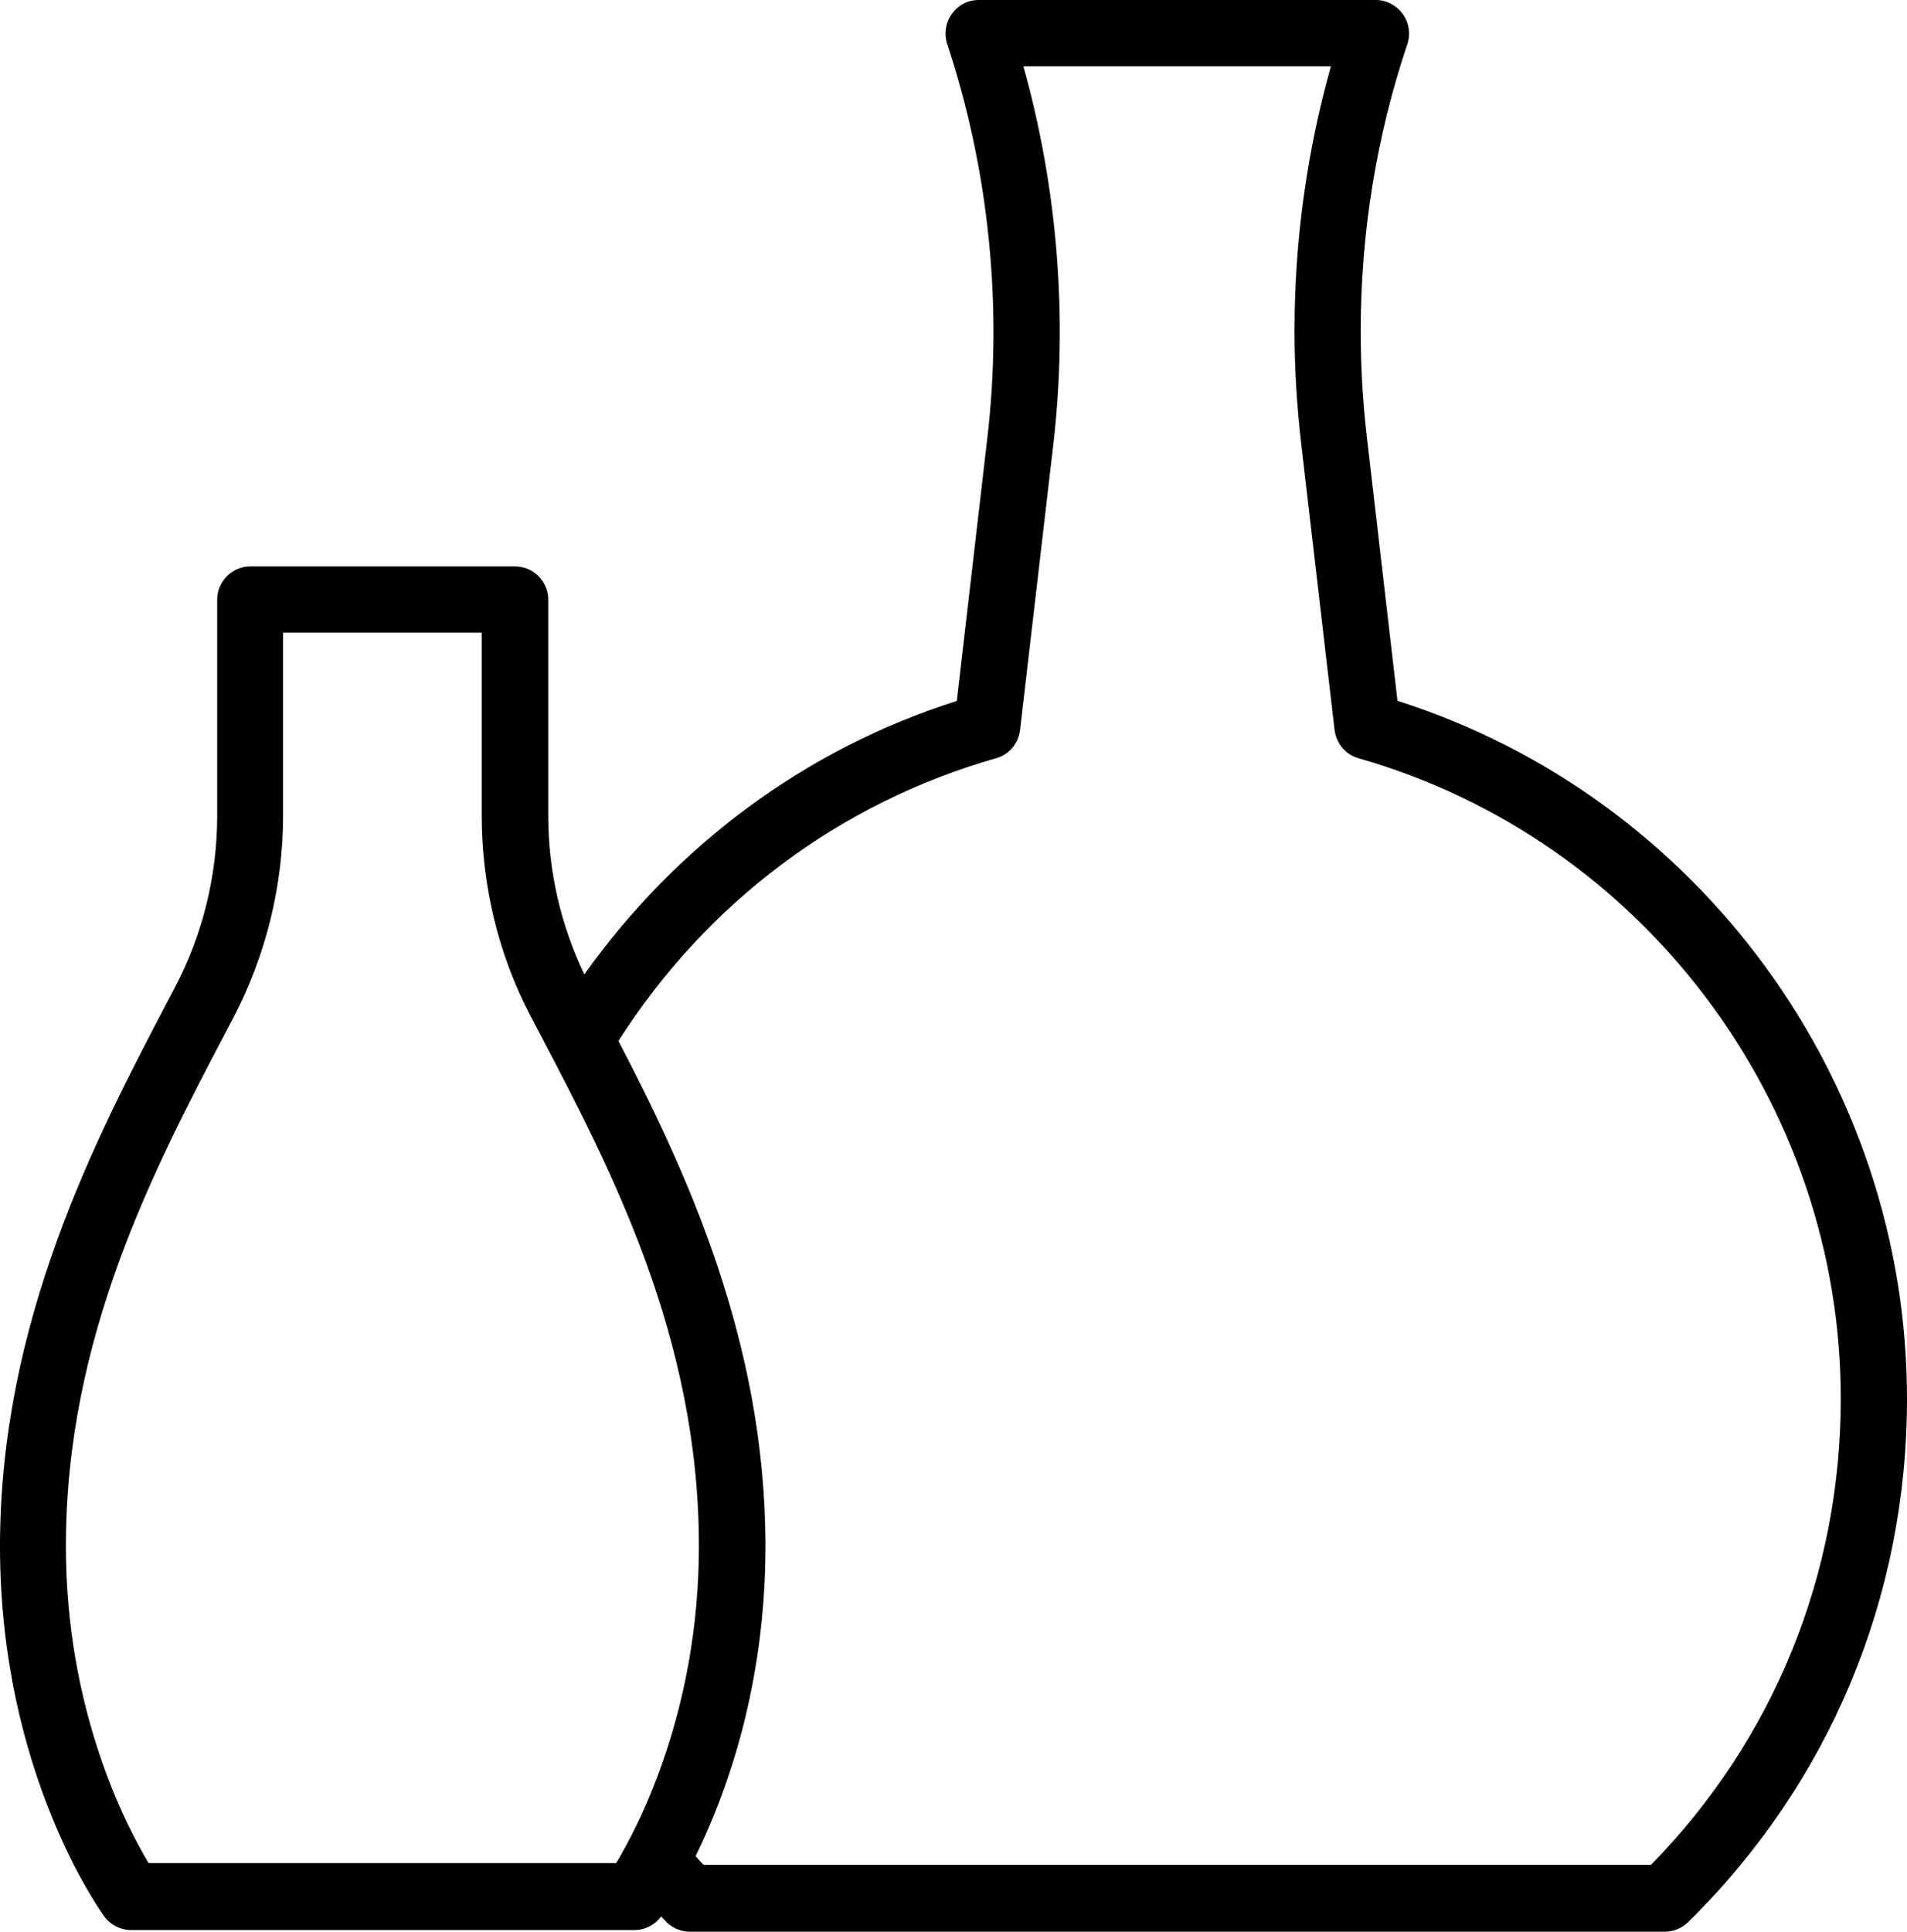 <svg width="79" height="80" viewBox="0 0 79 80" fill="none" xmlns="http://www.w3.org/2000/svg">
<path d="M57.892 29.016L56.63 18.149C56.452 16.632 56.37 15.142 56.37 13.722C56.37 9.667 57.014 5.654 58.304 1.82C58.441 1.407 58.372 0.938 58.112 0.579C57.851 0.221 57.44 0 57.001 0H40.542C40.103 0 39.692 0.207 39.431 0.579C39.171 0.938 39.102 1.407 39.239 1.82C40.968 7.033 41.544 12.688 40.899 18.162L39.637 29.029C33.369 31.015 28.02 35.001 24.207 40.352C23.234 38.324 22.712 36.077 22.712 33.801V24.837C22.712 24.079 22.095 23.458 21.341 23.458H10.369C9.614 23.458 8.997 24.079 8.997 24.837V33.801C8.997 36.256 8.394 38.697 7.269 40.848L6.899 41.551C3.991 47.109 0 54.708 0 64.044C0 73.38 4.156 79.131 4.32 79.366C4.581 79.724 4.992 79.931 5.431 79.931H26.279C26.717 79.931 27.129 79.724 27.389 79.366C27.472 79.448 27.54 79.531 27.623 79.614C27.883 79.862 28.226 80 28.583 80H68.96C69.317 80 69.66 79.862 69.921 79.614C75.777 73.863 79 66.168 79 57.935C79 44.751 70.373 33.001 57.906 29.029L57.892 29.016ZM25.524 77.159H6.158C5.212 75.587 2.729 70.829 2.729 64.03C2.729 55.37 6.378 48.419 9.313 42.82L9.683 42.117C11.013 39.566 11.727 36.683 11.727 33.787V26.202H19.956V33.787C19.956 36.683 20.655 39.566 21.999 42.117L22.37 42.82C25.305 48.419 28.953 55.37 28.953 64.03C28.953 70.829 26.471 75.587 25.524 77.159ZM68.384 77.228H29.145C29.035 77.118 28.925 76.994 28.816 76.87C30.078 74.304 31.71 69.864 31.71 64.03C31.71 55.549 28.418 48.488 25.62 43.11C29.255 37.4 34.768 33.249 41.269 31.401C41.804 31.25 42.188 30.795 42.257 30.229L43.628 18.466C44.245 13.225 43.82 7.833 42.394 2.744H55.135C54.134 6.302 53.627 9.984 53.627 13.708C53.627 15.239 53.723 16.838 53.915 18.466L55.286 30.229C55.355 30.781 55.739 31.25 56.274 31.401C68.041 34.753 76.257 45.661 76.257 57.921C76.257 65.216 73.473 72.043 68.398 77.228H68.384Z" fill="black"/>
</svg>
